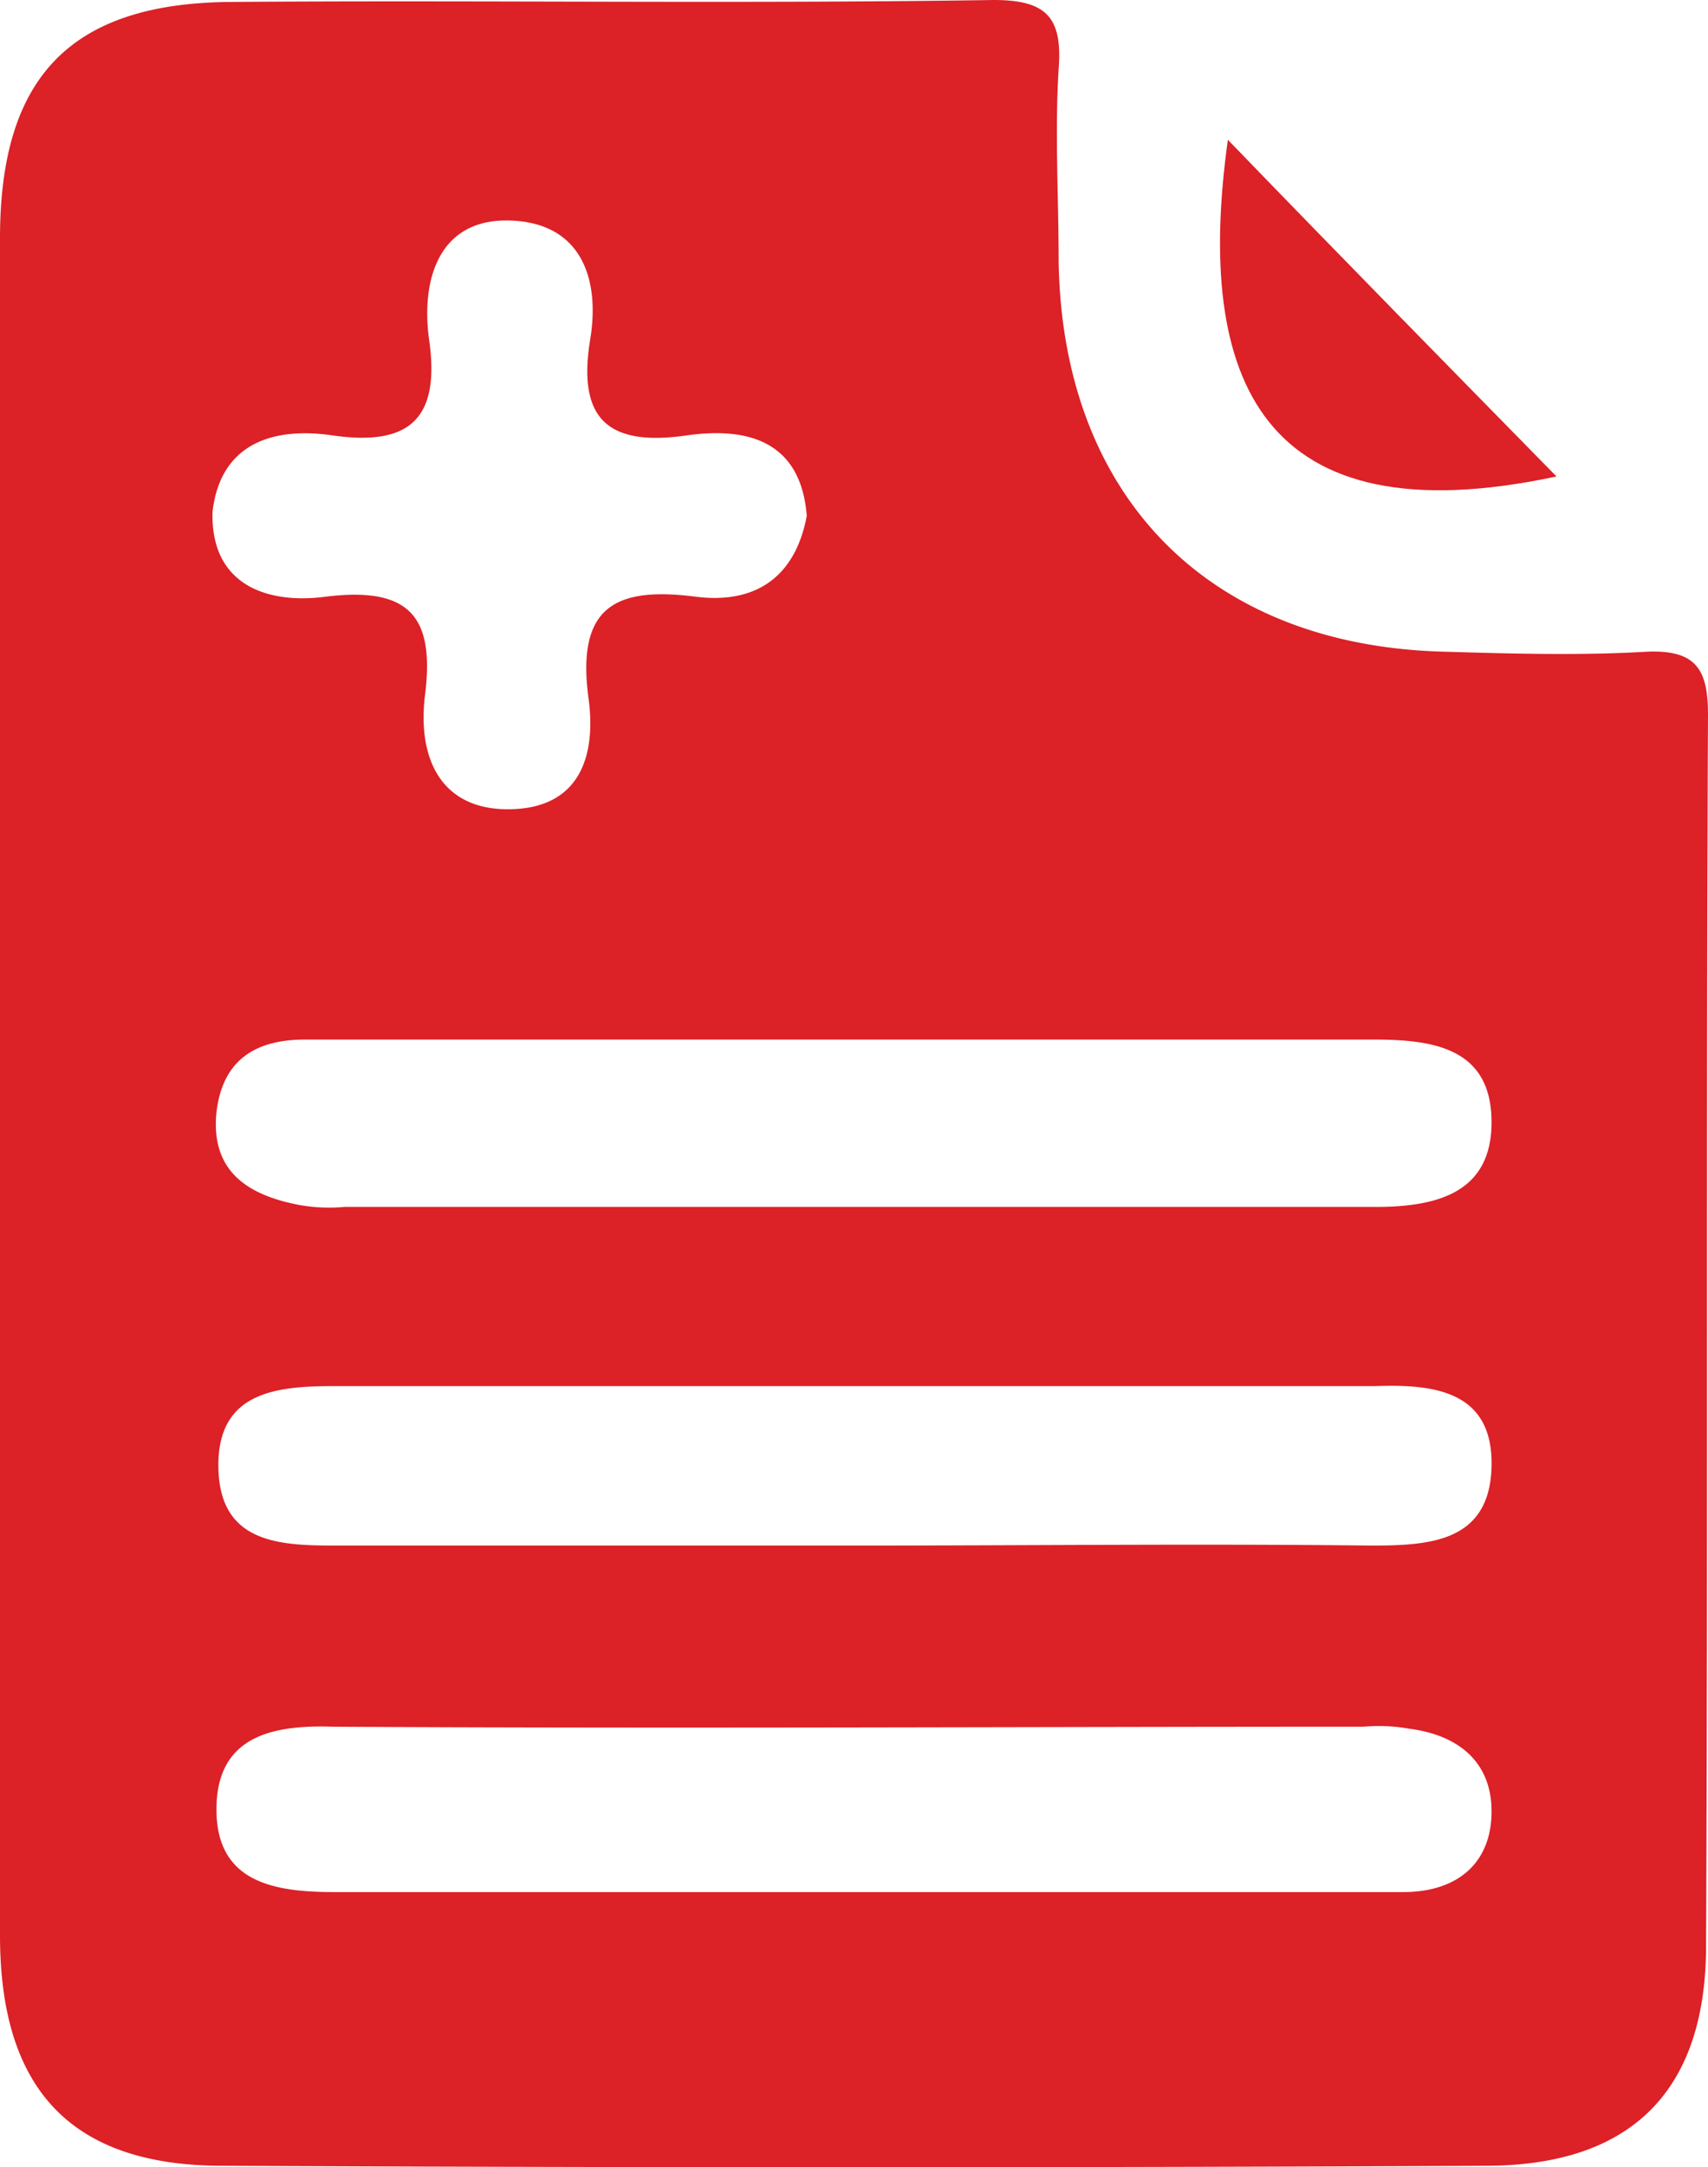 <svg xmlns="http://www.w3.org/2000/svg" viewBox="0 0 86.8 110.07"><defs><style>.cls-1{fill:#dc2127;}</style></defs><g id="Layer_2" data-name="Layer 2"><g id="Layer_1-2" data-name="Layer 1"><path class="cls-1" d="M83.7,33.1c-3.4.2-6.9.1-10.3,0-12-.3-19.4-7.9-19.6-19.8,0-3.3-.2-6.6,0-9.8C54,.9,53.2,0,50.5,0,37.5.2,24.6,0,11.6.1,3.5.2,0,4,0,12.1V98.3C0,106.1,3.6,110,11.3,110q32.1.15,64.2,0c7.3,0,11.1-3.7,11.2-10.9.1-20.9,0-41.9.1-62.8C86.8,34,86.2,33,83.7,33.1Zm-66.9-11c4,.6,5.6-.8,5-4.9-.4-3,.5-6.1,4.1-6s4.6,2.9,4.1,6c-.7,4.2,1,5.5,5,4.9,3-.4,5.7.3,6,4.1-.6,3.2-2.7,4.5-5.7,4.1-4-.5-6,.5-5.4,5.1.4,2.8-.3,5.6-3.9,5.7s-4.8-2.6-4.4-5.8c.5-4-.8-5.5-5-5-2.9.4-5.9-.5-5.8-4.3C11.2,22.5,13.9,21.7,16.8,22.1ZM11,56.5c.3-2.6,1.9-3.7,4.5-3.7H69.8c3,0,6,.4,6,4.2,0,3.6-2.8,4.3-5.9,4.3H17.5a8.68,8.68,0,0,1-2.3-.1C12.6,60.7,10.7,59.5,11,56.5Zm64.8,18c-.1,3.8-3.1,4-6.1,4-8.7-.1-17.5,0-26.2,0H17.3c-2.9,0-6.1,0-6.2-3.9S14,70.4,17,70.4H69.9C72.8,70.3,75.9,70.6,75.8,74.5ZM71.3,96.1H17c-3.1,0-6-.5-6-4.2s2.8-4.3,5.9-4.2c17.5.1,35,0,52.4,0a8.68,8.68,0,0,1,2.3.1c2.4.3,4.2,1.6,4.2,4.2S74.1,96.1,71.3,96.1Z"/><path class="cls-1" d="M79.1,24.2C73.8,18.8,68.2,13.1,62.4,7.1,60.7,19.3,64.1,27.4,79.1,24.2Z"/></g></g></svg>